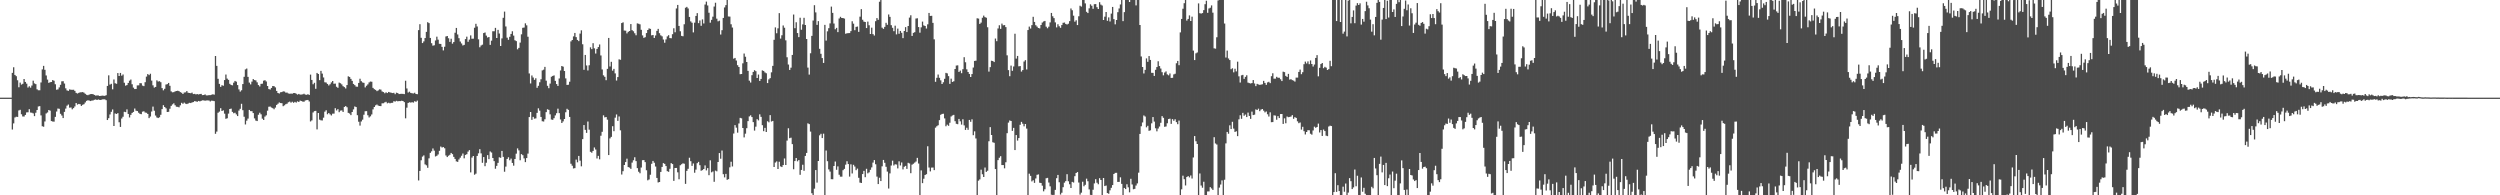 <svg xmlns="http://www.w3.org/2000/svg" width="1920" height="150"><path d="M0 75.000h1v1.000H0zM1 75.000h1v1.000H1zM2 75.000h1v1.000H2zM3 75.000h1v1.000H3zM4 75.000h1v1.000H4zM5 75.000h1v1.000H5zM6 75.000h1v1.000H6zM7 75.000h1v1.000H7zM8 75.000h1v1.000H8zM9 55.967h1v43.527H9zM10 51.685h1v43.098H10zM11 57.537h1v32.687H11zM12 58.532h1v31.110H12zM13 61.638h1v28.166H13zM14 67.044h1v17.810H14zM15 63.444h1v20.890H15zM16 64.973h1v22.778H16zM17 64.361h1v25.105H17zM18 60.693h1v28.823H18zM19 62.924h1v25.321H19zM20 64.249h1v22.084H20zM21 67.239h1v18.973H21zM22 66.271h1v17.574H22zM23 67.326h1v19.076H23zM24 65.673h1v20.883H24zM25 61.931h1v25.176H25zM26 64.050h1v25.128H26zM27 64.621h1v21.976H27zM28 68.601h1v15.903H28zM29 69.334h1v12.415H29zM30 69.348h1v12.164H30zM31 63.352h1v25.283H31zM32 53.313h1v43.652H32zM33 50.565h1v46.742H33zM34 53.596h1v39.681H34zM35 57.954h1v29.196H35zM36 61.129h1v25.226H36zM37 63.627h1v20.864H37zM38 63.149h1v21.842H38zM39 62.968h1v30.031H39zM40 61.485h1v31.829H40zM41 61.983h1v31.433H41zM42 64.726h1v25.027H42zM43 68.900h1v16.764H43zM44 68.680h1v14.660H44zM45 67.125h1v16.452H45zM46 65.120h1v22.286H46zM47 62.481h1v26.236H47zM48 62.369h1v28.326H48zM49 64.144h1v21.760H49zM50 67.816h1v15.595H50zM51 69.402h1v11.735H51zM52 69.799h1v10.508H52zM53 68.677h1v14.037H53zM54 68.895h1v13.654H54zM55 68.992h1v14.997H55zM56 68.907h1v14.114H56zM57 69.811h1v11.973H57zM58 71.341h1v7.776H58zM59 71.850h1v8.471H59zM60 71.347h1v8.462H60zM61 70.889h1v9.131H61zM62 70.881h1v10.458H62zM63 70.700h1v9.799H63zM64 71.153h1v8.871H64zM65 72.036h1v6.668H65zM66 72.812h1v4.653H66zM67 73.108h1v3.879H67zM68 72.672h1v4.541H68zM69 72.301h1v5.341H69zM70 72.216h1v5.041H70zM71 72.352h1v4.806H71zM72 72.907h1v3.759H72zM73 73.413h1v2.985H73zM74 73.284h1v3.515H74zM75 73.309h1v3.096H75zM76 73.749h1v2.941H76zM77 73.645h1v3.164H77zM78 73.397h1v2.944H78zM79 73.502h1v2.784H79zM80 73.603h1v2.668H80zM81 73.133h1v3.814H81zM82 65.987h1v26.198H82zM83 57.844h1v32.949H83zM84 64.953h1v22.936H84zM85 64.380h1v21.466H85zM86 68.592h1v15.466H86zM87 61.029h1v35.735H87zM88 63.931h1v23.223H88zM89 64.353h1v23.220H89zM90 56.118h1v30.746H90zM91 58.359h1v35.538H91zM92 56.018h1v41.470H92zM93 58.131h1v32.888H93zM94 57.209h1v32.458H94zM95 63.516h1v22.363H95zM96 65.798h1v20.297H96zM97 65.346h1v18.677H97zM98 63.717h1v23.795H98zM99 61.943h1v28.261H99zM100 61.057h1v27.177H100zM101 64.731h1v21.990H101zM102 67.284h1v18.667H102zM103 68.396h1v14.963H103zM104 68.291h1v16.770H104zM105 65.566h1v19.713H105zM106 65.545h1v21.024H106zM107 63.860h1v23.595H107zM108 63.970h1v23.734H108zM109 65.739h1v20.035H109zM110 66.133h1v19.313H110zM111 63.143h1v23.298H111zM112 58.828h1v27.820H112zM113 56.880h1v30.620H113zM114 57.685h1v33.066H114zM115 56.635h1v32.884H115zM116 61.907h1v23.726H116zM117 65.537h1v16.349H117zM118 67.288h1v17.751H118zM119 66.785h1v21.943H119zM120 61.685h1v28.505H120zM121 62.613h1v28.050H121zM122 62.373h1v27.704H122zM123 63.146h1v25.030H123zM124 67.679h1v16.130H124zM125 69.356h1v11.442H125zM126 68.191h1v13.977H126zM127 64.925h1v18.272H127zM128 64.634h1v21.376H128zM129 63.672h1v22.208H129zM130 65.920h1v17.582H130zM131 70.174h1v11.130H131zM132 70.894h1v9.274H132zM133 70.746h1v8.617H133zM134 70.175h1v10.665H134zM135 69.878h1v12.093H135zM136 69.688h1v12.388H136zM137 69.970h1v12.478H137zM138 70.779h1v10.122H138zM139 71.203h1v7.739H139zM140 72.176h1v7.528H140zM141 71.041h1v7.771H141zM142 70.907h1v8.708H142zM143 69.925h1v9.999H143zM144 71.202h1v8.331H144zM145 71.411h1v7.536H145zM146 71.595h1v7.536H146zM147 71.100h1v7.568H147zM148 72.238h1v6.145H148zM149 72.114h1v5.561H149zM150 72.506h1v5.347H150zM151 72.261h1v5.921H151zM152 72.524h1v4.990H152zM153 72.234h1v5.654H153zM154 72.071h1v5.388H154zM155 73.069h1v3.997H155zM156 72.957h1v4.151H156zM157 72.509h1v4.843H157zM158 73.285h1v3.889H158zM159 73.278h1v3.815H159zM160 73.084h1v4.146H160zM161 73.055h1v4.888H161zM162 72.774h1v4.536H162zM163 72.375h1v5.038H163zM164 72.685h1v4.995H164zM165 43.026h1v59.726H165zM166 50.597h1v50.467H166zM167 60.500h1v26.104H167zM168 64.414h1v21.284H168zM169 66.690h1v16.397H169zM170 65.408h1v19.815H170zM171 65.835h1v18.907H171zM172 61.507h1v25.802H172zM173 57.234h1v34.006H173zM174 60.380h1v30.432H174zM175 61.355h1v25.914H175zM176 64.356h1v19.348H176zM177 65.225h1v18.169H177zM178 65.535h1v20.369H178zM179 63.470h1v23.526H179zM180 62.175h1v24.411H180zM181 62.705h1v25.157H181zM182 65.312h1v23.809H182zM183 68.642h1v16.286H183zM184 70.375h1v13.197H184zM185 69.331h1v10.375H185zM186 64.542h1v20.066H186zM187 58.999h1v30.637H187zM188 53.276h1v42.333H188zM189 52.620h1v40.041H189zM190 59.045h1v32.038H190zM191 63.417h1v21.034H191zM192 64.809h1v20.541H192zM193 62.647h1v22.749H193zM194 60.714h1v26.103H194zM195 61.469h1v29.474H195zM196 61.732h1v30.883H196zM197 63.246h1v29.724H197zM198 65.328h1v22.765H198zM199 66.406h1v20.149H199zM200 64.412h1v23.415H200zM201 64.249h1v26.875H201zM202 61.928h1v30.245H202zM203 61.604h1v27.962H203zM204 62.580h1v26.019H204zM205 66.062h1v18.920H205zM206 68.390h1v13.601H206zM207 68.787h1v13.031H207zM208 67.558h1v15.003H208zM209 66.069h1v17.003H209zM210 66.186h1v17.746H210zM211 67.126h1v15.520H211zM212 69.856h1v10.720H212zM213 71.422h1v8.242H213zM214 71.853h1v6.849H214zM215 70.877h1v8.299H215zM216 70.709h1v8.561H216zM217 70.151h1v11.386H217zM218 70.306h1v10.585H218zM219 71.134h1v8.893H219zM220 71.107h1v8.509H220zM221 71.784h1v6.758H221zM222 71.972h1v6.070H222zM223 71.890h1v6.959H223zM224 71.942h1v6.208H224zM225 71.460h1v7.485H225zM226 71.447h1v6.783H226zM227 72.005h1v6.797H227zM228 72.638h1v5.181H228zM229 72.124h1v6.218H229zM230 72.645h1v4.624H230zM231 72.610h1v5.011H231zM232 72.435h1v5.593H232zM233 71.979h1v6.150H233zM234 72.678h1v4.498H234zM235 72.828h1v4.067H235zM236 72.338h1v4.413H236zM237 72.928h1v4.989H237zM238 57.316h1v35.969H238zM239 61.372h1v31.112H239zM240 64.735h1v21.664H240zM241 63.578h1v21.767H241zM242 68.186h1v16.965H242zM243 55.999h1v43.398H243zM244 56.819h1v29.987H244zM245 61.567h1v30.359H245zM246 54.415h1v38.008H246zM247 56.541h1v35.999H247zM248 59.510h1v30.844H248zM249 63.173h1v22.591H249zM250 63.369h1v21.331H250zM251 64.471h1v23.303H251zM252 65.619h1v21.179H252zM253 64.733h1v23.089H253zM254 63.293h1v25.381H254zM255 62.187h1v25.099H255zM256 64.324h1v22.903H256zM257 64.228h1v18.856H257zM258 66.599h1v18.253H258zM259 67.432h1v16.399H259zM260 63.452h1v22.700H260zM261 63.925h1v21.032H261zM262 64.821h1v19.984H262zM263 66.201h1v19.767H263zM264 66.911h1v15.234H264zM265 67.925h1v13.552H265zM266 65.313h1v17.064H266zM267 58.628h1v28.061H267zM268 59.090h1v28.115H268zM269 60.572h1v27.839H269zM270 62.128h1v23.898H270zM271 64.469h1v19.548H271zM272 65.398h1v16.392H272zM273 66.519h1v15.723H273zM274 66.633h1v21.839H274zM275 63.700h1v29.797H275zM276 60.476h1v35.976H276zM277 62.346h1v30.964H277zM278 63.353h1v28.546H278zM279 63.620h1v24.485H279zM280 67.140h1v18.335H280zM281 65.836h1v19.533H281zM282 64.813h1v23.701H282zM283 63.259h1v26.930H283zM284 62.617h1v26.748H284zM285 62.772h1v25.125H285zM286 67.501h1v16.496H286zM287 68.500h1v13.674H287zM288 69.017h1v11.878H288zM289 70.002h1v10.305H289zM290 69.432h1v11.654H290zM291 68.588h1v12.802H291zM292 68.824h1v12.696H292zM293 70.220h1v9.116H293zM294 70.699h1v8.634H294zM295 71.627h1v6.993H295zM296 70.915h1v7.260H296zM297 71.451h1v7.919H297zM298 70.615h1v8.277H298zM299 70.939h1v8.413H299zM300 71.213h1v7.770H300zM301 71.454h1v7.516H301zM302 71.249h1v6.485H302zM303 72.360h1v5.677H303zM304 71.180h1v6.243H304zM305 71.477h1v6.329H305zM306 72.226h1v5.375H306zM307 72.096h1v5.576H307zM308 72.017h1v5.348H308zM309 72.111h1v5.460H309zM310 72.318h1v6.128H310zM311 62.008h1v28.863H311zM312 67.935h1v14.775H312zM313 71.066h1v7.982H313zM314 70.426h1v8.138H314zM315 71.397h1v7.405H315zM316 71.648h1v6.830H316zM317 71.779h1v7.018H317zM318 71.199h1v6.508H318zM319 72.201h1v5.987H319zM320 72.363h1v4.917H320zM321 23.143h1v115.445H321zM322 18.582h1v112.705H322zM323 29.054h1v94.054H323zM324 33.053h1v87.198H324zM325 31.804h1v87.530H325zM326 29.243h1v97.013H326zM327 24.460h1v102.536H327zM328 17.060h1v111.807H328zM329 17.743h1v103.882H329zM330 29.153h1v88.252H330zM331 33.200h1v83.018H331zM332 35.060h1v78.968H332zM333 34.772h1v80.960H333zM334 31.083h1v89.066H334zM335 28.173h1v91.462H335zM336 30.450h1v88.160H336zM337 33.629h1v82.185H337zM338 33.752h1v78.811H338zM339 35.976h1v77.328H339zM340 38.699h1v74.265H340zM341 35.875h1v77.971H341zM342 28.011h1v91.363H342zM343 27.639h1v92.994H343zM344 29.379h1v90.235H344zM345 32.164h1v86.706H345zM346 29.736h1v87.727H346zM347 33.547h1v84.847H347zM348 32.295h1v88.168H348zM349 25.143h1v96.923H349zM350 21.440h1v102.520H350zM351 26.479h1v97.814H351zM352 29.349h1v93.097H352zM353 31.924h1v89.179H353zM354 33.367h1v86.213H354zM355 34.908h1v82.990H355zM356 34.456h1v87.133H356zM357 29.998h1v88.968H357zM358 28.150h1v90.277H358zM359 32.106h1v84.334H359zM360 30.421h1v84.904H360zM361 27.179h1v105.246H361zM362 29.723h1v91.317H362zM363 29.680h1v90.132H363zM364 21.314h1v112.866H364zM365 18.294h1v115.090H365zM366 20.314h1v99.443H366zM367 30.209h1v87.551H367zM368 36.298h1v78.305H368zM369 34.922h1v82.877H369zM370 34.301h1v90.744H370zM371 25.372h1v95.262H371zM372 24.930h1v102.729H372zM373 27.361h1v97.600H373zM374 28.846h1v90.275H374zM375 28.425h1v93.793H375zM376 34.470h1v81.866H376zM377 31.244h1v85.911H377zM378 23.993h1v97.333H378zM379 24.009h1v99.762H379zM380 21.408h1v108.185H380zM381 29.171h1v98.235H381zM382 22.961h1v102.113H382zM383 25.741h1v95.115H383zM384 35.309h1v85.874H384zM385 29.514h1v86.404H385zM386 13.669h1v106.824H386zM387 8.896h1v123.017H387zM388 20.337h1v107.630H388zM389 28.920h1v93.146H389zM390 30.578h1v90.205H390zM391 28.242h1v94.867H391zM392 26.045h1v95.749H392zM393 23.990h1v101.129H393zM394 27.334h1v99.885H394zM395 30.916h1v91.185H395zM396 31.568h1v86.464H396zM397 37.907h1v76.071H397zM398 36.784h1v78.716H398zM399 32.726h1v90.377H399zM400 26.376h1v91.978H400zM401 21.340h1v97.869H401zM402 21.170h1v100.480H402zM403 17.901h1v106.638H403zM404 19.451h1v101.955H404zM405 28.213h1v89.744H405zM406 56.399h1v33.527H406zM407 64.122h1v21.887H407zM408 57.981h1v34.069H408zM409 59.521h1v30.248H409zM410 61.327h1v29.812H410zM411 60.108h1v30.835H411zM412 67.417h1v19.251H412zM413 65.918h1v17.284H413zM414 63.184h1v21.811H414zM415 60.862h1v28.931H415zM416 54.082h1v39.069H416zM417 53.513h1v39.816H417zM418 51.372h1v40.208H418zM419 61.939h1v24.184H419zM420 65.878h1v18.014H420zM421 67.734h1v16.638H421zM422 64.190h1v23.624H422zM423 58.952h1v32.858H423zM424 58.304h1v33.773H424zM425 57.921h1v32.844H425zM426 62.106h1v26.516H426zM427 64.588h1v22.364H427zM428 65.980h1v17.475H428zM429 60.236h1v26.669H429zM430 54.094h1v37.666H430zM431 50.705h1v43.744H431zM432 51.223h1v42.011H432zM433 54.536h1v36.862H433zM434 60.202h1v26.009H434zM435 65.231h1v18.332H435zM436 65.086h1v19.301H436zM437 62.795h1v26.999H437zM438 31.777h1v93.995H438zM439 30.696h1v96.576H439zM440 27.960h1v101.423H440zM441 25.291h1v103.840H441zM442 28.530h1v94.026H442zM443 30.656h1v93.992H443zM444 31.608h1v88.141H444zM445 25.782h1v97.606H445zM446 23.298h1v104.463H446zM447 33.996h1v72.879H447zM448 53.625h1v42.429H448zM449 42.208h1v57.541H449zM450 50.276h1v51.778H450zM451 54.108h1v39.241H451zM452 50.099h1v49.508H452zM453 36.344h1v80.262H453zM454 37.747h1v79.548H454zM455 33.195h1v82.707H455zM456 37.117h1v76.161H456zM457 41.131h1v73.687H457zM458 37.604h1v84.105H458zM459 36.171h1v83.513H459zM460 34.163h1v88.206H460zM461 42.588h1v61.661H461zM462 53.336h1v47.869H462zM463 57.848h1v30.725H463zM464 58.973h1v31.167H464zM465 61.574h1v28.263H465zM466 52.867h1v39.057H466zM467 29.126h1v89.961H467zM468 51.061h1v55.233H468zM469 47.463h1v57.649H469zM470 54.288h1v42.619H470zM471 52.901h1v47.871H471zM472 56.381h1v34.009H472zM473 61.864h1v26.052H473zM474 59.176h1v33.662H474zM475 45.585h1v43.870H475zM476 45.952h1v54.157H476zM477 17.703h1v116.350H477zM478 17.159h1v114.300H478zM479 23.443h1v103.255H479zM480 23.542h1v100.909H480zM481 25.665h1v96.173H481zM482 24.443h1v103.870H482zM483 23.827h1v104.893H483zM484 18.496h1v111.193H484zM485 23.179h1v101.717H485zM486 24.025h1v99.040H486zM487 25.562h1v95.200H487zM488 27.097h1v96.662H488zM489 17.965h1v111.166H489zM490 18.215h1v113.673H490zM491 18.702h1v114.382H491zM492 22.879h1v105.796H492zM493 27.161h1v95.853H493zM494 29.106h1v93.834H494zM495 28.554h1v95.975H495zM496 25.382h1v105.396H496zM497 23.065h1v115.417H497zM498 21.795h1v116.034H498zM499 22.186h1v112.005H499zM500 27.130h1v98.684H500zM501 26.889h1v96.714H501zM502 29.146h1v95.813H502zM503 27.212h1v100.661H503zM504 23.717h1v112.912H504zM505 22.166h1v117.982H505zM506 25.488h1v114.286H506zM507 27.125h1v104.917H507zM508 27.881h1v100.314H508zM509 30.339h1v94.971H509zM510 32.844h1v92.984H510zM511 30.251h1v97.309H511zM512 27.929h1v103.566H512zM513 27.053h1v104.901H513zM514 29.218h1v100.418H514zM515 29.384h1v95.909H515zM516 26.248h1v99.772H516zM517 21.684h1v117.245H517zM518 24.791h1v104.233H518zM519 6.492h1v122.456H519zM520 3.768h1v128.576H520zM521 19.935h1v117.732H521zM522 24.018h1v102.907H522zM523 27.522h1v98.645H523zM524 27.846h1v97.579H524zM525 18.639h1v107.113H525zM526 5.936h1v135.286H526zM527 5.259h1v125.979H527zM528 6.512h1v123.116H528zM529 13.021h1v108.116H529zM530 16.454h1v107.339H530zM531 17.467h1v109.928H531zM532 24.869h1v100.654H532zM533 17.420h1v115.221H533zM534 12.259h1v117.977H534zM535 10.106h1v115.206H535zM536 17.755h1v106.566H536zM537 15.723h1v111.169H537zM538 19.809h1v111.333H538zM539 14.905h1v115.757H539zM540 18.029h1v111.760H540zM541 3.473h1v123.546H541zM542 1.209h1v129.658H542zM543 4.196h1v124.915H543zM544 9.801h1v124.759H544zM545 17.385h1v105.763H545zM546 15.256h1v117.076H546zM547 12.819h1v118.875H547zM548 5.039h1v134.585H548zM549 2.083h1v128.952H549zM550 14.338h1v117.258H550zM551 16.370h1v108.046H551zM552 15.898h1v101.647H552zM553 26.499h1v95.397H553zM554 23.170h1v92.440H554zM555 13.768h1v120.002H555zM556 5.717h1v130.540H556zM557 3.956h1v129.553H557zM558 0.009h1v138.071H558zM559 12.663h1v124.929H559zM560 12.732h1v115.778H560zM561 18.649h1v105.583H561zM562 21.134h1v106.735H562zM563 45.046h1v57.488H563zM564 44.499h1v51.586H564zM565 46.510h1v51.527H565zM566 50.074h1v51.795H566zM567 51.448h1v43.361H567zM568 56.969h1v33.543H568zM569 56.812h1v34.074H569zM570 48.628h1v49.668H570zM571 41.087h1v64.413H571zM572 43.576h1v59.096H572zM573 47.604h1v50.877H573zM574 54.422h1v38.603H574zM575 61.950h1v27.431H575zM576 63.380h1v25.209H576zM577 57.772h1v32.158H577zM578 55.238h1v38.552H578zM579 53.932h1v46.358H579zM580 54.694h1v42.597H580zM581 59.925h1v31.638H581zM582 57.233h1v35.249H582zM583 62.155h1v25.631H583zM584 60.630h1v29.113H584zM585 54.067h1v42.096H585zM586 54.453h1v46.299H586zM587 55.594h1v42.609H587zM588 56.270h1v45.086H588zM589 63.812h1v29.339H589zM590 60.994h1v32.945H590zM591 59.982h1v28.462H591zM592 55.541h1v37.785H592zM593 50.564h1v42.328H593zM594 30.571h1v97.673H594zM595 21.020h1v103.809H595zM596 25.549h1v98.413H596zM597 21.762h1v108.008H597zM598 10.101h1v114.094H598zM599 29.645h1v98.135H599zM600 27.081h1v101.222H600zM601 19.581h1v107.175H601zM602 21.283h1v100.396H602zM603 30.970h1v95.754H603zM604 43.976h1v63.991H604zM605 49.558h1v48.958H605zM606 53.720h1v52.416H606zM607 51.975h1v53.751H607zM608 42.207h1v68.501H608zM609 11.160h1v118.831H609zM610 21.646h1v102.051H610zM611 17.125h1v104.232H611zM612 25.415h1v98.468H612zM613 28.526h1v94.412H613zM614 13.624h1v120.632H614zM615 22.830h1v107.680H615zM616 18.763h1v107.733H616zM617 13.690h1v117.479H617zM618 19.195h1v100.575H618zM619 29.954h1v87.479H619zM620 51.922h1v42.773H620zM621 57.286h1v38.024H621zM622 40.893h1v60.201H622zM623 27.541h1v120.873H623zM624 15.787h1v134.204H624zM625 4.013h1v140.893H625zM626 9.498h1v121.126H626zM627 19.089h1v121.136H627zM628 16.227h1v107.409H628zM629 37.463h1v66.479H629zM630 41.298h1v61.453H630zM631 44.597h1v61.433H631zM632 48.318h1v54.339H632zM633 19.101h1v130.890H633zM634 31.164h1v84.471H634zM635 24.066h1v99.754H635zM636 21.677h1v108.428H636zM637 17.956h1v113.811H637zM638 5.067h1v132.546H638zM639 9.892h1v127.770H639zM640 18.063h1v109.412H640zM641 22.463h1v101.582H641zM642 21.381h1v109.003H642zM643 24.680h1v103.131H643zM644 14.190h1v120.029H644zM645 12.897h1v122.774H645zM646 13.844h1v121.852H646zM647 13.895h1v116.793H647zM648 14.267h1v115.406H648zM649 25.907h1v100.564H649zM650 25.539h1v98.290H650zM651 25.428h1v100.600H651zM652 25.388h1v110.227H652zM653 23.892h1v102.292H653zM654 16.307h1v116.907H654zM655 18.199h1v108.350H655zM656 23.208h1v104.682H656zM657 20.613h1v110.103H657zM658 20.363h1v109.129H658zM659 24.455h1v112.117H659zM660 12.797h1v127.461H660zM661 7.009h1v133.534H661zM662 15.142h1v118.531H662zM663 16.565h1v114.660H663zM664 16.874h1v119.206H664zM665 21.530h1v108.131H665zM666 16.567h1v116.534H666zM667 19.426h1v112.912H667zM668 26.087h1v104.298H668zM669 21.274h1v107.289H669zM670 26.228h1v98.650H670zM671 27.282h1v95.662H671zM672 16.257h1v109.905H672zM673 13.900h1v121.737H673zM674 15.211h1v126.142H674zM675 1.337h1v135.173H675zM676 0.009h1v139.055H676zM677 21.270h1v106.470H677zM678 22.162h1v100.678H678zM679 20.627h1v104.409H679zM680 17.498h1v110.622H680zM681 19.036h1v112.756H681zM682 11.123h1v133.668H682zM683 12.932h1v120.219H683zM684 19.378h1v107.761H684zM685 21.365h1v102.020H685zM686 23.975h1v103.092H686zM687 19.688h1v106.476H687zM688 26.419h1v99.923H688zM689 21.982h1v107.365H689zM690 25.912h1v97.989H690zM691 23.742h1v103.339H691zM692 25.167h1v99.599H692zM693 29.286h1v100.831H693zM694 23.790h1v104.280H694zM695 20.844h1v106.539H695zM696 24.629h1v105.080H696zM697 19.983h1v105.054H697zM698 13.511h1v112.024H698zM699 11.744h1v121.297H699zM700 27.598h1v98.842H700zM701 25.221h1v100.548H701zM702 24.719h1v100.148H702zM703 14.259h1v109.787H703zM704 14.039h1v107.192H704zM705 20.763h1v104.835H705zM706 25.073h1v124.918H706zM707 20.968h1v109.917H707zM708 16.596h1v124.058H708zM709 19.491h1v117.791H709zM710 19.976h1v114.435H710zM711 21.926h1v111.853H711zM712 18.683h1v93.636H712zM713 9.947h1v118.716H713zM714 12.245h1v119.397H714zM715 12.124h1v116.604H715zM716 17.581h1v111.078H716zM717 30.188h1v100.481H717zM718 62.813h1v35.217H718zM719 59.739h1v37.250H719zM720 57.240h1v38.955H720zM721 59.739h1v32.530H721zM722 61.697h1v26.456H722zM723 64.490h1v23.005H723zM724 63.160h1v24.173H724zM725 60.520h1v30.401H725zM726 55.980h1v40.978H726zM727 56.346h1v39.406H727zM728 58.469h1v38.139H728zM729 64.385h1v29.897H729zM730 60.442h1v28.995H730zM731 62.949h1v25.711H731zM732 62.424h1v25.810H732zM733 52.986h1v40.070H733zM734 50.330h1v44.739H734zM735 50.156h1v45.238H735zM736 55.230h1v36.135H736zM737 54.228h1v38.944H737zM738 56.227h1v39.446H738zM739 53.149h1v38.461H739zM740 43.943h1v52.366H740zM741 47.833h1v51.936H741zM742 53.256h1v44.827H742zM743 55.286h1v44.421H743zM744 56.762h1v35.363H744zM745 59.125h1v34.422H745zM746 56.885h1v34.743H746zM747 51.890h1v51.956H747zM748 46.801h1v54.075H748zM749 46.578h1v59.778H749zM750 14.051h1v135.940H750zM751 14.295h1v124.456H751zM752 18.399h1v119.378H752zM753 17.342h1v112.955H753zM754 13.611h1v120.216H754zM755 11.962h1v123.977H755zM756 13.134h1v115.547H756zM757 13.610h1v118.391H757zM758 20.916h1v110.187H758zM759 54.981h1v53.510H759zM760 51.539h1v46.106H760zM761 46.641h1v57.056H761zM762 46.857h1v62.413H762zM763 47.678h1v62.003H763zM764 29.577h1v100.256H764zM765 31.637h1v118.354H765zM766 21.867h1v101.128H766zM767 19.422h1v101.716H767zM768 22.190h1v97.774H768zM769 18.104h1v108.662H769zM770 19.476h1v107.318H770zM771 19.268h1v109.996H771zM772 20.836h1v103.802H772zM773 42.517h1v59.761H773zM774 53.843h1v40.307H774zM775 58.528h1v33.992H775zM776 50.386h1v42.551H776zM777 54.374h1v46.119H777zM778 51.050h1v47.144H778zM779 25.897h1v89.352H779zM780 45.001h1v58.755H780zM781 42.949h1v65.051H781zM782 50.956h1v55.078H782zM783 50.743h1v45.081H783zM784 55.013h1v38.573H784zM785 53.804h1v41.226H785zM786 47.282h1v49.728H786zM787 46.191h1v49.038H787zM788 53.369h1v45.377H788zM789 23.082h1v126.910H789zM790 20.414h1v112.967H790zM791 21.904h1v113.163H791zM792 19.312h1v119.982H792zM793 12.897h1v125.556H793zM794 16.856h1v123.585H794zM795 19.329h1v117.721H795zM796 20.416h1v113.824H796zM797 21.515h1v112.438H797zM798 21.801h1v118.533H798zM799 19.214h1v121.346H799zM800 17.330h1v125.276H800zM801 16.492h1v130.455H801zM802 16.083h1v129.266H802zM803 20.475h1v116.408H803zM804 21.708h1v114.900H804zM805 20.477h1v119.691H805zM806 17.180h1v125.922H806zM807 9.932h1v139.602H807zM808 12.494h1v137.497H808zM809 13.912h1v135.722H809zM810 17.212h1v128.588H810zM811 21.067h1v115.779H811zM812 18.615h1v115.749H812zM813 20.187h1v119.804H813zM814 21.358h1v128.054H814zM815 19.272h1v128.758H815zM816 17.528h1v126.240H816zM817 17.281h1v123.032H817zM818 18.358h1v120.761H818zM819 18.852h1v114.937H819zM820 18.244h1v120.971H820zM821 16.251h1v125.283H821zM822 6.525h1v137.845H822zM823 7.886h1v131.763H823zM824 12.008h1v128.172H824zM825 16.619h1v118.682H825zM826 15.556h1v117.299H826zM827 19.238h1v112.905H827zM828 12.473h1v127.698H828zM829 4.392h1v145.037H829zM830 5.048h1v142.905H830zM831 0.009h1v139.545H831zM832 0.009h1v143.043H832zM833 2.599h1v139.329H833zM834 9.039h1v128.167H834zM835 10.029h1v129.201H835zM836 6.383h1v139.053H836zM837 3.345h1v146.305H837zM838 4.396h1v145.595H838zM839 6.744h1v138.961H839zM840 3.204h1v137.635H840zM841 3.126h1v134.477H841zM842 5.506h1v134.824H842zM843 6.922h1v134.573H843zM844 1.679h1v135.195H844zM845 3.545h1v134.679H845zM846 4.229h1v145.762H846zM847 15.378h1v121.331H847zM848 12.801h1v130.099H848zM849 9.194h1v133.278H849zM850 15.961h1v132.324H850zM851 13.367h1v135.436H851zM852 16.467h1v129.730H852zM853 10.432h1v133.804H853zM854 5.333h1v136.802H854zM855 14.699h1v118.920H855zM856 18.664h1v114.099H856zM857 15.353h1v117.355H857zM858 9.361h1v130.367H858zM859 6.486h1v133.211H859zM860 3.431h1v132.755H860zM861 0.009h1v141.194H861zM862 16.224h1v133.768H862zM863 9.302h1v135.039H863zM864 0.009h1v145.174H864zM865 0.009h1v141.490H865zM866 0.009h1v143.884H866zM867 1.558h1v146.171H867zM868 0.009h1v137.296H868zM869 0.009h1v141.678H869zM870 0.009h1v145.326H870zM871 0.009h1v145.021H871zM872 4.124h1v138.357H872zM873 0.009h1v140.818H873zM874 0.009h1v132.618H874zM875 19.184h1v83.690H875zM876 43.387h1v53.585H876zM877 51.477h1v42.577H877zM878 56.431h1v32.246H878zM879 53.680h1v35.816H879zM880 44.863h1v52.913H880zM881 47.469h1v49.153H881zM882 43.066h1v57.397H882zM883 46.047h1v54.031H883zM884 55.932h1v38.771H884zM885 55.982h1v33.926H885zM886 58.334h1v35.038H886zM887 53.626h1v44.905H887zM888 51.497h1v49.346H888zM889 47.064h1v51.657H889zM890 50.757h1v46.412H890zM891 52.624h1v41.694H891zM892 55.427h1v33.758H892zM893 57.841h1v32.631H893zM894 55.705h1v41.694H894zM895 54.855h1v42.260H895zM896 57.134h1v37.541H896zM897 57.880h1v33.553H897zM898 56.407h1v34.720H898zM899 59.840h1v35.298H899zM900 59.745h1v31.726H900zM901 57.152h1v35.639H901zM902 56.612h1v34.997H902zM903 48.577h1v45.220H903zM904 46.782h1v48.588H904zM905 50.061h1v42.577H905zM906 24.891h1v125.100H906zM907 14.553h1v130.833H907zM908 6.702h1v128.211H908zM909 2.441h1v135.208H909zM910 0.009h1v142.439H910zM911 15.817h1v120.145H911zM912 14.550h1v120.670H912zM913 11.850h1v124.367H913zM914 16.139h1v118.604H914zM915 12.826h1v124.280H915zM916 38.854h1v82.079H916zM917 46.140h1v58.355H917zM918 40.969h1v67.535H918zM919 40.285h1v70.322H919zM920 2.605h1v147.386H920zM921 10.156h1v123.046H921zM922 10.459h1v132.017H922zM923 10.047h1v134.146H923zM924 7.797h1v131.787H924zM925 3.248h1v146.744H925zM926 0.582h1v149.409H926zM927 9.826h1v137.198H927zM928 6.514h1v140.462H928zM929 5.932h1v137.803H929zM930 4.140h1v140.597H930zM931 9.727h1v136.157H931zM932 37.101h1v68.272H932zM933 37.375h1v72.788H933zM934 28.640h1v82.376H934zM935 0.332h1v149.660H935zM936 0.009h1v144.052H936zM937 0.009h1v141.696H937zM938 0.009h1v138.526H938zM939 0.009h1v149.983H939zM940 18.062h1v119.970H940zM941 44.159h1v65.971H941zM942 38.880h1v62.462H942zM943 44.888h1v57.844H943zM944 46.129h1v50.139H944zM945 53.150h1v45.972H945zM946 52.411h1v41.119H946zM947 55.564h1v43.223H947zM948 52.801h1v48.505H948zM949 54.811h1v46.006H949zM950 47.364h1v57.196H950zM951 58.620h1v33.039H951zM952 63.400h1v25.124H952zM953 57.831h1v33.408H953zM954 57.490h1v29.167H954zM955 60.567h1v28.325H955zM956 59.037h1v28.943H956zM957 57.796h1v32.136H957zM958 63.413h1v23.086H958zM959 63.865h1v25.177H959zM960 64.089h1v27.188H960zM961 63.793h1v21.926H961zM962 61.492h1v26.862H962zM963 64.100h1v23.982H963zM964 66.125h1v17.905H964zM965 64.430h1v20.073H965zM966 64.867h1v18.583H966zM967 65.161h1v20.229H967zM968 64.949h1v19.199H968zM969 64.718h1v18.986H969zM970 62.108h1v22.869H970zM971 63.684h1v22.657H971zM972 65.159h1v20.448H972zM973 63.290h1v24.448H973zM974 62.807h1v26.694H974zM975 63.865h1v22.426H975zM976 58.508h1v35.334H976zM977 56.256h1v37.480H977zM978 60.438h1v28.149H978zM979 60.404h1v28.386H979zM980 58.968h1v32.984H980zM981 59.712h1v29.453H981zM982 59.698h1v30.960H982zM983 60.890h1v26.704H983zM984 62.247h1v25.300H984zM985 55.065h1v40.092H985zM986 55.406h1v35.485H986zM987 58.270h1v36.386H987zM988 59.085h1v30.409H988zM989 56.718h1v33.279H989zM990 61.120h1v28.696H990zM991 60.807h1v28.697H991zM992 61.542h1v26.904H992zM993 61.927h1v29.324H993zM994 62.690h1v27.268H994zM995 59.592h1v30.996H995zM996 59.586h1v33.577H996zM997 55.227h1v39.399H997zM998 53.479h1v40.577H998zM999 56.973h1v42.571H999zM1000 55.441h1v41.927H1000zM1001 49.296h1v51.460H1001zM1002 47.295h1v55.978H1002zM1003 48.758h1v52.641H1003zM1004 47.175h1v52.814H1004zM1005 49.280h1v50.748H1005zM1006 46.417h1v56.276H1006zM1007 49.173h1v54.248H1007zM1008 51.099h1v49.098H1008zM1009 49.565h1v47.707H1009zM1010 44.509h1v53.639H1010zM1011 42.351h1v55.210H1011zM1012 58.607h1v36.305H1012zM1013 52.046h1v49.711H1013zM1014 49.188h1v50.696H1014zM1015 48.390h1v55.983H1015zM1016 52.369h1v47.103H1016zM1017 51.278h1v49.403H1017zM1018 51.963h1v52.242H1018zM1019 53.776h1v50.799H1019zM1020 53.091h1v44.095H1020zM1021 46.685h1v49.805H1021zM1022 50.834h1v45.999H1022zM1023 0.009h1v149.983H1023zM1024 0.009h1v147.484H1024zM1025 0.009h1v133.016H1025zM1026 16.164h1v131.179H1026zM1027 0.009h1v142.219H1027zM1028 0.009h1v146.731H1028zM1029 16.908h1v133.083H1029zM1030 0.009h1v149.983H1030zM1031 25.858h1v117.483H1031zM1032 24.256h1v123.010H1032zM1033 0.009h1v140.937H1033zM1034 27.946h1v122.045H1034zM1035 0.465h1v147.436H1035zM1036 0.009h1v136.776H1036zM1037 17.917h1v121.265H1037zM1038 13.014h1v132.186H1038zM1039 7.972h1v135.941H1039zM1040 17.794h1v112.399H1040zM1041 4.316h1v138.735H1041zM1042 2.431h1v132.512H1042zM1043 3.845h1v146.146H1043zM1044 2.539h1v147.452H1044zM1045 18.900h1v117.406H1045zM1046 14.520h1v132.709H1046zM1047 16.634h1v127.601H1047zM1048 8.548h1v140.247H1048zM1049 1.313h1v148.679H1049zM1050 4.166h1v145.826H1050zM1051 6.363h1v143.628H1051zM1052 15.056h1v134.935H1052zM1053 24.315h1v119.159H1053zM1054 18.607h1v126.028H1054zM1055 27.137h1v94.162H1055zM1056 13.022h1v116.380H1056zM1057 2.227h1v132.321H1057zM1058 0.009h1v149.983H1058zM1059 1.450h1v124.410H1059zM1060 30.451h1v89.841H1060zM1061 15.052h1v117.342H1061zM1062 6.111h1v120.562H1062zM1063 0.009h1v142.098H1063zM1064 14.624h1v110.472H1064zM1065 0.582h1v142.350H1065zM1066 13.441h1v123.455H1066zM1067 0.009h1v134.025H1067zM1068 0.009h1v149.983H1068zM1069 9.192h1v122.536H1069zM1070 7.229h1v137.323H1070zM1071 12.999h1v125.752H1071zM1072 2.978h1v130.384H1072zM1073 0.009h1v149.983H1073zM1074 1.687h1v148.305H1074zM1075 0.009h1v140.859H1075zM1076 20.009h1v103.183H1076zM1077 12.632h1v116.479H1077zM1078 6.768h1v139.086H1078zM1079 0.400h1v149.592H1079zM1080 7.881h1v137.656H1080zM1081 3.404h1v146.587H1081zM1082 19.591h1v110.203H1082zM1083 6.343h1v128.077H1083zM1084 10.180h1v124.599H1084zM1085 25.302h1v112.546H1085zM1086 18.856h1v120.215H1086zM1087 17.396h1v120.933H1087zM1088 2.358h1v142.063H1088zM1089 19.071h1v111.515H1089zM1090 19.769h1v97.733H1090zM1091 17.603h1v106.777H1091zM1092 16.961h1v112.575H1092zM1093 18.284h1v109.961H1093zM1094 25.787h1v102.217H1094zM1095 22.080h1v107.082H1095zM1096 22.557h1v127.434H1096zM1097 20.123h1v129.868H1097zM1098 10.969h1v136.255H1098zM1099 13.862h1v126.937H1099zM1100 10.727h1v131.859H1100zM1101 13.897h1v116.795H1101zM1102 18.604h1v108.679H1102zM1103 7.022h1v126.771H1103zM1104 8.600h1v129.758H1104zM1105 9.642h1v130.233H1105zM1106 2.456h1v135.220H1106zM1107 18.917h1v95.336H1107zM1108 53.422h1v46.002H1108zM1109 56.939h1v39.279H1109zM1110 58.484h1v36.415H1110zM1111 56.121h1v39.036H1111zM1112 60.410h1v30.609H1112zM1113 59.375h1v34.925H1113zM1114 61.914h1v29.903H1114zM1115 58.525h1v36.799H1115zM1116 52.040h1v46.161H1116zM1117 52.374h1v46.590H1117zM1118 52.646h1v42.146H1118zM1119 54.979h1v37.887H1119zM1120 59.994h1v29.908H1120zM1121 59.219h1v30.691H1121zM1122 61.027h1v31.510H1122zM1123 57.019h1v42.304H1123zM1124 57.760h1v40.809H1124zM1125 58.415h1v35.177H1125zM1126 58.367h1v31.645H1126zM1127 60.211h1v26.393H1127zM1128 64.934h1v23.222H1128zM1129 62.046h1v25.272H1129zM1130 56.776h1v33.710H1130zM1131 50.387h1v47.923H1131zM1132 48.807h1v50.579H1132zM1133 52.699h1v43.360H1133zM1134 58.248h1v34.118H1134zM1135 63.413h1v27.565H1135zM1136 62.663h1v27.660H1136zM1137 57.605h1v32.245H1137zM1138 55.787h1v38.529H1138zM1139 56.858h1v56.656H1139zM1140 2.897h1v125.000H1140zM1141 11.353h1v121.926H1141zM1142 16.170h1v119.669H1142zM1143 22.389h1v111.079H1143zM1144 20.046h1v113.761H1144zM1145 20.260h1v128.329H1145zM1146 15.323h1v132.739H1146zM1147 9.833h1v140.158H1147zM1148 16.146h1v133.846H1148zM1149 41.814h1v63.263H1149zM1150 56.020h1v37.226H1150zM1151 53.634h1v45.183H1151zM1152 51.155h1v45.431H1152zM1153 48.308h1v52.132H1153zM1154 28.058h1v121.933H1154zM1155 14.624h1v109.258H1155zM1156 6.783h1v123.833H1156zM1157 14.712h1v118.213H1157zM1158 15.757h1v110.182H1158zM1159 16.472h1v107.118H1159zM1160 6.714h1v124.478H1160zM1161 12.874h1v108.741H1161zM1162 6.876h1v114.635H1162zM1163 49.468h1v48.448H1163zM1164 55.465h1v38.333H1164zM1165 57.111h1v38.318H1165zM1166 51.327h1v44.718H1166zM1167 51.231h1v53.891H1167zM1168 44.735h1v60.170H1168zM1169 35.544h1v81.102H1169zM1170 36.441h1v75.032H1170zM1171 51.087h1v48.338H1171zM1172 49.308h1v49.855H1172zM1173 53.322h1v42.829H1173zM1174 49.661h1v44.020H1174zM1175 46.651h1v56.135H1175zM1176 46.305h1v54.595H1176zM1177 48.288h1v48.967H1177zM1178 44.536h1v57.839H1178zM1179 0.009h1v149.983H1179zM1180 13.421h1v131.335H1180zM1181 13.427h1v131.470H1181zM1182 16.043h1v122.552H1182zM1183 4.819h1v140.776H1183zM1184 0.009h1v149.983H1184zM1185 12.890h1v128.940H1185zM1186 0.009h1v133.758H1186zM1187 14.263h1v132.056H1187zM1188 10.440h1v130.611H1188zM1189 16.432h1v121.336H1189zM1190 10.233h1v135.925H1190zM1191 6.283h1v143.708H1191zM1192 12.247h1v128.942H1192zM1193 9.290h1v140.669H1193zM1194 7.932h1v142.059H1194zM1195 12.666h1v127.403H1195zM1196 12.092h1v137.899H1196zM1197 12.649h1v134.816H1197zM1198 13.743h1v136.248H1198zM1199 16.789h1v133.203H1199zM1200 11.826h1v132.631H1200zM1201 9.005h1v140.986H1201zM1202 15.935h1v118.986H1202zM1203 1.481h1v148.510H1203zM1204 12.866h1v135.188H1204zM1205 3.172h1v146.819H1205zM1206 13.230h1v128.624H1206zM1207 13.766h1v136.070H1207zM1208 0.009h1v149.983H1208zM1209 28.288h1v100.253H1209zM1210 18.464h1v114.441H1210zM1211 12.432h1v137.559H1211zM1212 20.532h1v117.827H1212zM1213 3.645h1v146.346H1213zM1214 18.606h1v125.980H1214zM1215 19.037h1v130.955H1215zM1216 15.297h1v127.924H1216zM1217 0.009h1v139.062H1217zM1218 0.009h1v149.983H1218zM1219 4.937h1v145.054H1219zM1220 3.550h1v144.476H1220zM1221 0.009h1v149.983H1221zM1222 11.223h1v135.601H1222zM1223 12.401h1v130.033H1223zM1224 1.730h1v132.367H1224zM1225 0.009h1v142.031H1225zM1226 0.009h1v149.983H1226zM1227 20.356h1v128.182H1227zM1228 4.165h1v145.826H1228zM1229 0.009h1v149.983H1229zM1230 21.076h1v121.977H1230zM1231 0.009h1v145.954H1231zM1232 0.009h1v140.781H1232zM1233 24.248h1v109.187H1233zM1234 0.009h1v149.983H1234zM1235 0.351h1v142.301H1235zM1236 17.830h1v106.316H1236zM1237 0.009h1v149.983H1237zM1238 1.046h1v120.737H1238zM1239 12.622h1v124.582H1239zM1240 0.009h1v149.983H1240zM1241 9.433h1v126.360H1241zM1242 8.939h1v137.057H1242zM1243 4.716h1v145.275H1243zM1244 0.009h1v139.886H1244zM1245 28.544h1v93.591H1245zM1246 2.837h1v147.154H1246zM1247 18.527h1v126.511H1247zM1248 27.171h1v108.148H1248zM1249 0.009h1v138.044H1249zM1250 12.157h1v137.835H1250zM1251 18.528h1v122.998H1251zM1252 3.486h1v146.476H1252zM1253 10.049h1v137.227H1253zM1254 0.009h1v140.430H1254zM1255 0.009h1v149.983H1255zM1256 1.254h1v148.737H1256zM1257 0.009h1v130.368H1257zM1258 0.009h1v145.459H1258zM1259 0.009h1v149.983H1259zM1260 3.803h1v145.584H1260zM1261 4.228h1v145.764H1261zM1262 3.741h1v142.990H1262zM1263 4.187h1v145.804H1263zM1264 20.628h1v114.291H1264zM1265 26.464h1v82.505H1265zM1266 37.538h1v67.415H1266zM1267 33.683h1v70.610H1267zM1268 45.011h1v50.468H1268zM1269 53.035h1v48.075H1269zM1270 48.062h1v54.920H1270zM1271 26.889h1v83.746H1271zM1272 45.699h1v74.730H1272zM1273 31.178h1v82.320H1273zM1274 39.265h1v66.637H1274zM1275 48.033h1v65.003H1275zM1276 49.294h1v54.199H1276zM1277 48.394h1v63.764H1277zM1278 44.760h1v57.526H1278zM1279 36.398h1v73.414H1279zM1280 31.966h1v74.836H1280zM1281 41.588h1v63.791H1281zM1282 47.390h1v55.813H1282zM1283 49.021h1v51.731H1283zM1284 49.853h1v51.124H1284zM1285 47.808h1v53.051H1285zM1286 35.533h1v70.858H1286zM1287 40.498h1v68.254H1287zM1288 49.574h1v54.099H1288zM1289 51.048h1v58.582H1289zM1290 53.112h1v44.788H1290zM1291 55.089h1v41.223H1291zM1292 54.589h1v42.999H1292zM1293 50.633h1v48.452H1293zM1294 52.738h1v49.050H1294zM1295 5.522h1v96.682H1295zM1296 15.992h1v126.825H1296zM1297 16.105h1v114.211H1297zM1298 15.499h1v113.576H1298zM1299 12.554h1v115.073H1299zM1300 15.224h1v120.231H1300zM1301 13.338h1v123.715H1301zM1302 14.766h1v116.328H1302zM1303 16.649h1v110.777H1303zM1304 13.539h1v114.413H1304zM1305 22.682h1v98.124H1305zM1306 57.877h1v37.791H1306zM1307 57.111h1v35.106H1307zM1308 57.184h1v43.302H1308zM1309 55.366h1v43.560H1309zM1310 23.424h1v126.568H1310zM1311 26.922h1v101.350H1311zM1312 25.335h1v104.129H1312zM1313 23.978h1v104.572H1313zM1314 24.776h1v107.896H1314zM1315 14.035h1v123.226H1315zM1316 20.431h1v118.472H1316zM1317 17.901h1v115.468H1317zM1318 18.646h1v115.968H1318zM1319 18.503h1v112.925H1319zM1320 16.323h1v118.610H1320zM1321 21.033h1v97.273H1321zM1322 55.964h1v36.759H1322zM1323 50.438h1v44.118H1323zM1324 46.542h1v48.537H1324zM1325 0.505h1v149.487H1325zM1326 12.077h1v129.833H1326zM1327 14.652h1v118.700H1327zM1328 15.545h1v111.403H1328zM1329 15.533h1v115.431H1329zM1330 33.413h1v73.131H1330zM1331 46.228h1v56.331H1331zM1332 53.569h1v39.884H1332zM1333 58.969h1v34.384H1333zM1334 0.009h1v145.804H1334zM1335 3.890h1v146.101H1335zM1336 1.139h1v148.853H1336zM1337 0.009h1v146.601H1337zM1338 0.009h1v149.983H1338zM1339 0.009h1v149.983H1339zM1340 0.009h1v149.983H1340zM1341 0.009h1v149.983H1341zM1342 0.009h1v149.983H1342zM1343 11.971h1v135.048H1343zM1344 0.009h1v149.983H1344zM1345 4.570h1v145.421H1345zM1346 13.490h1v136.501H1346zM1347 4.226h1v145.765H1347zM1348 0.009h1v148.497H1348zM1349 2.343h1v141.638H1349zM1350 13.705h1v136.287H1350zM1351 7.145h1v136.066H1351zM1352 0.009h1v140.611H1352zM1353 5.935h1v137.140H1353zM1354 2.621h1v147.370H1354zM1355 4.011h1v145.980H1355zM1356 1.510h1v148.482H1356zM1357 15.077h1v134.856H1357zM1358 12.327h1v128.558H1358zM1359 0.009h1v149.983H1359zM1360 0.041h1v149.950H1360zM1361 0.617h1v149.374H1361zM1362 7.378h1v142.613H1362zM1363 0.009h1v143.214H1363zM1364 8.749h1v139.024H1364zM1365 9.867h1v140.124H1365zM1366 0.544h1v141.907H1366zM1367 22.505h1v112.346H1367zM1368 0.009h1v135.235H1368zM1369 0.009h1v146.683H1369zM1370 0.009h1v142.218H1370zM1371 0.009h1v127.958H1371zM1372 33.038h1v84.297H1372zM1373 1.080h1v133.985H1373zM1374 12.102h1v123.232H1374zM1375 0.009h1v149.983H1375zM1376 3.608h1v142.977H1376zM1377 2.986h1v146.653H1377zM1378 8.432h1v131.300H1378zM1379 12.342h1v128.086H1379zM1380 0.009h1v143.960H1380zM1381 8.907h1v114.944H1381zM1382 1.795h1v141.927H1382zM1383 21.795h1v128.197H1383zM1384 0.766h1v149.225H1384zM1385 0.009h1v138.375H1385zM1386 12.785h1v137.206H1386zM1387 0.009h1v146.102H1387zM1388 20.965h1v108.573H1388zM1389 15.631h1v109.066H1389zM1390 16.422h1v124.387H1390zM1391 11.641h1v138.351H1391zM1392 15.822h1v116.593H1392zM1393 6.529h1v124.241H1393zM1394 26.541h1v114.976H1394zM1395 11.899h1v117.877H1395zM1396 13.156h1v122.845H1396zM1397 17.682h1v117.155H1397zM1398 14.897h1v120.666H1398zM1399 11.929h1v123.862H1399zM1400 8.966h1v129.785H1400zM1401 27.634h1v91.606H1401zM1402 25.772h1v97.123H1402zM1403 9.502h1v125.871H1403zM1404 13.936h1v117.828H1404zM1405 14.207h1v110.269H1405zM1406 20.976h1v98.992H1406zM1407 20.072h1v100.000H1407zM1408 28.596h1v121.263H1408zM1409 14.421h1v123.426H1409zM1410 13.058h1v123.883H1410zM1411 12.933h1v124.957H1411zM1412 20.254h1v121.728H1412zM1413 9.219h1v112.515H1413zM1414 25.934h1v97.126H1414zM1415 20.389h1v110.168H1415zM1416 16.471h1v112.733H1416zM1417 17.596h1v111.163H1417zM1418 14.252h1v115.826H1418zM1419 55.350h1v51.259H1419zM1420 59.703h1v37.416H1420zM1421 61.236h1v32.445H1421zM1422 63.227h1v24.598H1422zM1423 62.344h1v22.976H1423zM1424 63.206h1v22.490H1424zM1425 60.502h1v28.509H1425zM1426 56.670h1v35.333H1426zM1427 49.589h1v45.865H1427zM1428 56.600h1v40.187H1428zM1429 60.729h1v30.505H1429zM1430 65.600h1v23.470H1430zM1431 68.363h1v16.155H1431zM1432 60.649h1v30.128H1432zM1433 59.579h1v31.618H1433zM1434 56.415h1v38.362H1434zM1435 50.142h1v45.225H1435zM1436 54.998h1v36.762H1436zM1437 60.873h1v27.300H1437zM1438 62.085h1v26.974H1438zM1439 59.172h1v28.273H1439zM1440 55.848h1v36.245H1440zM1441 52.019h1v42.195H1441zM1442 50.153h1v46.229H1442zM1443 55.300h1v37.357H1443zM1444 61.028h1v30.572H1444zM1445 60.488h1v32.085H1445zM1446 63.796h1v24.668H1446zM1447 58.789h1v29.353H1447zM1448 55.568h1v39.624H1448zM1449 49.464h1v48.290H1449zM1450 52.246h1v45.334H1450zM1451 36.658h1v113.333H1451zM1452 18.844h1v116.753H1452zM1453 12.144h1v137.474H1453zM1454 16.046h1v120.076H1454zM1455 12.881h1v126.579H1455zM1456 9.987h1v130.549H1456zM1457 12.387h1v125.347H1457zM1458 18.475h1v114.107H1458zM1459 22.217h1v108.183H1459zM1460 30.747h1v95.004H1460zM1461 54.675h1v41.253H1461zM1462 36.891h1v63.715H1462zM1463 43.723h1v68.814H1463zM1464 41.866h1v68.767H1464zM1465 43.817h1v66.622H1465zM1466 8.629h1v141.362H1466zM1467 20.685h1v105.908H1467zM1468 10.725h1v127.132H1468zM1469 21.181h1v108.868H1469zM1470 10.144h1v118.602H1470zM1471 10.399h1v115.629H1471zM1472 5.953h1v125.426H1472zM1473 13.232h1v118.247H1473zM1474 36.414h1v81.424H1474zM1475 52.724h1v47.490H1475zM1476 54.685h1v41.280H1476zM1477 38.181h1v58.431H1477zM1478 45.694h1v55.845H1478zM1479 45.146h1v61.546H1479zM1480 25.381h1v79.563H1480zM1481 19.878h1v99.842H1481zM1482 40.126h1v70.007H1482zM1483 37.881h1v66.646H1483zM1484 46.631h1v58.849H1484zM1485 49.169h1v51.698H1485zM1486 45.398h1v57.208H1486zM1487 51.760h1v50.815H1487zM1488 48.255h1v52.332H1488zM1489 51.616h1v47.117H1489zM1490 24.485h1v121.161H1490zM1491 19.808h1v117.882H1491zM1492 2.523h1v142.001H1492zM1493 4.556h1v142.442H1493zM1494 6.773h1v136.615H1494zM1495 9.582h1v139.347H1495zM1496 0.009h1v146.129H1496zM1497 10.281h1v133.638H1497zM1498 2.203h1v135.114H1498zM1499 13.574h1v132.358H1499zM1500 8.096h1v139.298H1500zM1501 12.165h1v128.857H1501zM1502 12.622h1v134.396H1502zM1503 8.442h1v141.550H1503zM1504 13.198h1v132.353H1504zM1505 6.343h1v139.873H1505zM1506 6.298h1v143.693H1506zM1507 6.476h1v140.610H1507zM1508 7.323h1v142.669H1508zM1509 7.919h1v140.612H1509zM1510 24.700h1v125.292H1510zM1511 11.604h1v133.346H1511zM1512 9.290h1v128.228H1512zM1513 8.486h1v141.505H1513zM1514 14.828h1v124.998H1514zM1515 9.087h1v139.130H1515zM1516 8.680h1v141.312H1516zM1517 6.773h1v143.218H1517zM1518 14.555h1v126.125H1518zM1519 9.794h1v132.596H1519zM1520 0.009h1v149.983H1520zM1521 18.006h1v121.682H1521zM1522 10.271h1v139.721H1522zM1523 0.009h1v143.179H1523zM1524 12.174h1v135.056H1524zM1525 0.009h1v142.099H1525zM1526 9.592h1v133.166H1526zM1527 13.733h1v136.259H1527zM1528 8.168h1v130.484H1528zM1529 0.009h1v148.330H1529zM1530 0.009h1v149.983H1530zM1531 0.388h1v125.725H1531zM1532 0.009h1v149.983H1532zM1533 0.009h1v149.747H1533zM1534 14.985h1v135.006H1534zM1535 4.493h1v133.253H1535zM1536 0.735h1v137.189H1536zM1537 0.009h1v149.983H1537zM1538 0.009h1v149.983H1538zM1539 15.132h1v134.859H1539zM1540 0.009h1v149.983H1540zM1541 0.009h1v149.376H1541zM1542 0.994h1v148.997H1542zM1543 0.009h1v148.599H1543zM1544 15.170h1v127.766H1544zM1545 15.860h1v112.738H1545zM1546 0.055h1v149.936H1546zM1547 0.009h1v135.414H1547zM1548 19.103h1v99.944H1548zM1549 0.009h1v149.983H1549zM1550 9.506h1v120.980H1550zM1551 8.584h1v139.050H1551zM1552 0.009h1v149.983H1552zM1553 9.162h1v135.263H1553zM1554 0.009h1v137.986H1554zM1555 0.009h1v148.896H1555zM1556 3.116h1v130.119H1556zM1557 28.706h1v106.490H1557zM1558 0.201h1v149.790H1558zM1559 12.616h1v123.772H1559zM1560 13.799h1v116.391H1560zM1561 0.009h1v141.341H1561zM1562 2.697h1v133.144H1562zM1563 26.667h1v122.350H1563zM1564 20.875h1v129.116H1564zM1565 0.009h1v140.406H1565zM1566 0.009h1v142.313H1566zM1567 0.009h1v149.983H1567zM1568 5.342h1v139.011H1568zM1569 0.009h1v121.399H1569zM1570 12.575h1v121.439H1570zM1571 13.700h1v128.720H1571zM1572 19.795h1v110.747H1572zM1573 11.322h1v138.669H1573zM1574 8.887h1v141.105H1574zM1575 0.009h1v133.766H1575zM1576 13.189h1v103.077H1576zM1577 48.730h1v54.544H1577zM1578 52.380h1v50.659H1578zM1579 46.270h1v52.327H1579zM1580 48.310h1v50.655H1580zM1581 43.733h1v59.527H1581zM1582 40.305h1v59.654H1582zM1583 42.282h1v56.661H1583zM1584 52.129h1v49.673H1584zM1585 54.137h1v38.739H1585zM1586 57.727h1v39.734H1586zM1587 51.375h1v45.206H1587zM1588 48.334h1v52.011H1588zM1589 50.742h1v47.306H1589zM1590 42.958h1v56.931H1590zM1591 50.881h1v52.894H1591zM1592 54.245h1v37.767H1592zM1593 51.060h1v46.605H1593zM1594 59.501h1v37.311H1594zM1595 51.982h1v47.500H1595zM1596 51.820h1v57.281H1596zM1597 50.070h1v49.062H1597zM1598 41.343h1v62.040H1598zM1599 53.698h1v44.632H1599zM1600 48.131h1v50.433H1600zM1601 45.555h1v54.764H1601zM1602 55.627h1v38.096H1602zM1603 48.463h1v57.124H1603zM1604 46.237h1v59.441H1604zM1605 40.648h1v62.700H1605zM1606 45.480h1v56.119H1606zM1607 29.300h1v120.691H1607zM1608 14.461h1v133.047H1608zM1609 12.788h1v134.566H1609zM1610 1.482h1v142.053H1610zM1611 0.009h1v149.983H1611zM1612 0.009h1v140.297H1612zM1613 13.929h1v123.727H1613zM1614 10.591h1v125.669H1614zM1615 9.952h1v126.615H1615zM1616 12.102h1v124.133H1616zM1617 6.669h1v118.847H1617zM1618 29.266h1v83.176H1618zM1619 41.495h1v75.590H1619zM1620 30.611h1v81.939H1620zM1621 35.059h1v78.230H1621zM1622 12.236h1v131.532H1622zM1623 5.441h1v144.551H1623zM1624 0.009h1v149.983H1624zM1625 2.709h1v145.238H1625zM1626 4.299h1v145.692H1626zM1627 0.009h1v149.983H1627zM1628 9.983h1v139.757H1628zM1629 0.009h1v148.786H1629zM1630 0.009h1v143.732H1630zM1631 0.009h1v149.983H1631zM1632 0.009h1v149.983H1632zM1633 32.201h1v98.163H1633zM1634 36.014h1v84.400H1634zM1635 35.435h1v81.461H1635zM1636 0.009h1v121.087H1636zM1637 0.009h1v149.983H1637zM1638 0.009h1v149.983H1638zM1639 0.009h1v149.983H1639zM1640 0.009h1v149.983H1640zM1641 0.009h1v148.897H1641zM1642 28.923h1v100.189H1642zM1643 38.698h1v82.454H1643zM1644 35.389h1v73.782H1644zM1645 32.948h1v76.016H1645zM1646 34.335h1v79.630H1646zM1647 50.181h1v60.634H1647zM1648 51.502h1v54.791H1648zM1649 55.685h1v52.081H1649zM1650 52.747h1v52.246H1650zM1651 51.693h1v45.576H1651zM1652 55.833h1v36.011H1652zM1653 58.526h1v31.232H1653zM1654 56.308h1v34.166H1654zM1655 59.008h1v32.849H1655zM1656 56.687h1v36.417H1656zM1657 60.000h1v33.750H1657zM1658 57.318h1v37.760H1658zM1659 60.044h1v28.825H1659zM1660 65.145h1v20.189H1660zM1661 60.996h1v23.397H1661zM1662 61.747h1v26.555H1662zM1663 59.536h1v28.092H1663zM1664 59.622h1v28.749H1664zM1665 63.807h1v22.643H1665zM1666 63.536h1v21.806H1666zM1667 62.232h1v24.682H1667zM1668 63.568h1v23.668H1668zM1669 64.294h1v24.450H1669zM1670 61.948h1v24.968H1670zM1671 60.656h1v25.459H1671zM1672 65.465h1v17.794H1672zM1673 67.056h1v16.492H1673zM1674 61.498h1v23.493H1674zM1675 64.534h1v19.760H1675zM1676 67.061h1v16.510H1676zM1677 65.072h1v18.339H1677zM1678 65.555h1v19.505H1678zM1679 66.819h1v18.034H1679zM1680 68.912h1v13.192H1680zM1681 68.601h1v13.474H1681zM1682 68.358h1v12.075H1682zM1683 68.708h1v12.902H1683zM1684 67.676h1v12.696H1684zM1685 67.585h1v15.498H1685zM1686 68.022h1v14.397H1686zM1687 67.031h1v17.133H1687zM1688 68.306h1v14.342H1688zM1689 62.747h1v20.701H1689zM1690 64.221h1v21.983H1690zM1691 67.302h1v16.430H1691zM1692 62.757h1v20.460H1692zM1693 62.247h1v21.196H1693zM1694 61.450h1v22.730H1694zM1695 63.913h1v21.830H1695zM1696 55.150h1v35.767H1696zM1697 57.863h1v31.011H1697zM1698 61.487h1v24.971H1698zM1699 63.411h1v25.684H1699zM1700 61.219h1v25.997H1700zM1701 64.375h1v20.914H1701zM1702 60.897h1v25.005H1702zM1703 58.253h1v27.843H1703zM1704 61.815h1v22.178H1704zM1705 64.790h1v25.486H1705zM1706 64.368h1v22.891H1706zM1707 57.973h1v33.907H1707zM1708 62.325h1v27.052H1708zM1709 63.324h1v25.841H1709zM1710 59.572h1v27.383H1710zM1711 62.735h1v26.114H1711zM1712 61.784h1v26.957H1712zM1713 65.043h1v24.799H1713zM1714 60.142h1v29.943H1714zM1715 63.859h1v22.942H1715zM1716 65.189h1v22.903H1716zM1717 67.035h1v19.760H1717zM1718 62.647h1v24.225H1718zM1719 61.083h1v30.505H1719zM1720 63.501h1v28.101H1720zM1721 62.837h1v27.231H1721zM1722 65.363h1v19.044H1722zM1723 67.149h1v16.386H1723zM1724 39.639h1v71.831H1724zM1725 43.440h1v65.286H1725zM1726 41.198h1v71.504H1726zM1727 49.641h1v49.271H1727zM1728 49.288h1v54.452H1728zM1729 50.927h1v45.871H1729zM1730 53.110h1v46.585H1730zM1731 50.259h1v56.825H1731zM1732 50.849h1v46.237H1732zM1733 50.975h1v40.844H1733zM1734 56.088h1v38.513H1734zM1735 56.356h1v36.739H1735zM1736 55.341h1v40.317H1736zM1737 56.872h1v34.327H1737zM1738 59.523h1v30.278H1738zM1739 57.689h1v38.379H1739zM1740 57.188h1v36.943H1740zM1741 56.408h1v42.696H1741zM1742 59.688h1v31.383H1742zM1743 54.902h1v43.559H1743zM1744 59.794h1v32.271H1744zM1745 59.329h1v31.367H1745zM1746 58.690h1v29.671H1746zM1747 58.765h1v34.711H1747zM1748 63.132h1v22.217H1748zM1749 63.427h1v23.193H1749zM1750 58.707h1v35.762H1750zM1751 57.816h1v30.124H1751zM1752 53.781h1v31.836H1752zM1753 63.562h1v19.244H1753zM1754 57.888h1v35.205H1754zM1755 60.399h1v26.077H1755zM1756 61.888h1v23.034H1756zM1757 56.647h1v29.934H1757zM1758 62.720h1v26.408H1758zM1759 65.762h1v22.954H1759zM1760 60.916h1v25.864H1760zM1761 58.814h1v28.932H1761zM1762 63.248h1v22.398H1762zM1763 64.028h1v21.153H1763zM1764 61.519h1v26.311H1764zM1765 61.141h1v23.185H1765zM1766 64.823h1v23.294H1766zM1767 63.536h1v18.435H1767zM1768 66.844h1v17.004H1768zM1769 66.947h1v14.757H1769zM1770 67.631h1v16.091H1770zM1771 65.237h1v17.977H1771zM1772 66.036h1v19.075H1772zM1773 68.475h1v12.454H1773zM1774 66.269h1v16.728H1774zM1775 67.208h1v13.865H1775zM1776 67.124h1v14.406H1776zM1777 69.541h1v9.482H1777zM1778 70.855h1v8.789H1778zM1779 70.471h1v10.761H1779zM1780 70.568h1v9.992H1780zM1781 68.143h1v12.075H1781zM1782 70.982h1v7.529H1782zM1783 69.347h1v12.600H1783zM1784 66.067h1v15.551H1784zM1785 69.943h1v10.213H1785zM1786 68.905h1v12.399H1786zM1787 69.594h1v9.870H1787zM1788 70.674h1v8.617H1788zM1789 70.426h1v7.879H1789zM1790 70.918h1v8.171H1790zM1791 69.316h1v10.119H1791zM1792 71.452h1v7.990H1792zM1793 70.704h1v8.008H1793zM1794 71.011h1v8.946H1794zM1795 70.727h1v7.823H1795zM1796 70.735h1v7.713H1796zM1797 71.912h1v6.016H1797zM1798 72.401h1v5.467H1798zM1799 71.888h1v7.792H1799zM1800 72.169h1v6.015H1800zM1801 71.435h1v7.198H1801zM1802 71.609h1v6.423H1802zM1803 72.454h1v5.739H1803zM1804 72.403h1v5.300H1804zM1805 72.051h1v5.901H1805zM1806 73.407h1v3.105H1806zM1807 72.065h1v4.533H1807zM1808 71.820h1v6.300H1808zM1809 73.123h1v4.378H1809zM1810 73.133h1v4.440H1810zM1811 72.971h1v3.950H1811zM1812 73.059h1v3.619H1812zM1813 73.236h1v4.283H1813zM1814 73.001h1v4.073H1814zM1815 73.451h1v2.772H1815zM1816 72.195h1v5.151H1816zM1817 73.328h1v3.443H1817zM1818 73.828h1v2.744H1818zM1819 72.431h1v4.567H1819zM1820 73.194h1v3.272H1820zM1821 72.649h1v3.960H1821zM1822 73.240h1v3.240H1822zM1823 73.782h1v2.402H1823zM1824 73.626h1v2.896H1824zM1825 74.016h1v2.263H1825zM1826 73.189h1v3.968H1826zM1827 73.884h1v3.075H1827zM1828 73.534h1v3.742H1828zM1829 73.699h1v2.182H1829zM1830 73.366h1v3.558H1830zM1831 73.222h1v3.263H1831zM1832 73.372h1v2.870H1832zM1833 73.870h1v2.834H1833zM1834 73.958h1v2.253H1834zM1835 73.446h1v2.922H1835zM1836 73.193h1v3.261H1836zM1837 73.073h1v3.705H1837zM1838 73.800h1v2.362H1838zM1839 73.743h1v2.459H1839zM1840 74.020h1v1.776H1840zM1841 74.108h1v1.586H1841zM1842 74.066h1v1.741H1842zM1843 74.302h1v1.667H1843zM1844 74.347h1v1.586H1844zM1845 74.190h1v1.410H1845zM1846 74.009h1v1.765H1846zM1847 74.313h1v1.903H1847zM1848 73.886h1v2.020H1848zM1849 74.622h1v1.226H1849zM1850 74.462h1v1.226H1850zM1851 74.628h1v1.000H1851zM1852 74.512h1v1.005H1852zM1853 74.422h1v1.128H1853zM1854 74.479h1v1.023H1854zM1855 74.653h1v1.000H1855zM1856 74.663h1v1.000H1856zM1857 74.396h1v1.000H1857zM1858 74.532h1v1.000H1858zM1859 74.738h1v1.000H1859zM1860 74.825h1v1.000H1860zM1861 74.845h1v1.000H1861zM1862 74.721h1v1.000H1862zM1863 74.781h1v1.000H1863zM1864 74.779h1v1.000H1864zM1865 74.812h1v1.000H1865zM1866 74.899h1v1.000H1866zM1867 74.887h1v1.000H1867zM1868 74.829h1v1.000H1868zM1869 74.843h1v1.000H1869zM1870 74.831h1v1.000H1870zM1871 74.929h1v1.000H1871zM1872 74.876h1v1.000H1872zM1873 74.932h1v1.000H1873zM1874 74.914h1v1.000H1874zM1875 74.915h1v1.000H1875zM1876 74.920h1v1.000H1876zM1877 74.894h1v1.000H1877zM1878 74.936h1v1.000H1878zM1879 74.959h1v1.000H1879zM1880 74.944h1v1.000H1880zM1881 74.941h1v1.000H1881zM1882 74.958h1v1.000H1882zM1883 74.951h1v1.000H1883zM1884 74.977h1v1.000H1884zM1885 74.958h1v1.000H1885zM1886 74.957h1v1.000H1886zM1887 74.975h1v1.000H1887zM1888 74.978h1v1.000H1888zM1889 74.981h1v1.000H1889zM1890 74.979h1v1.000H1890zM1891 74.971h1v1.000H1891zM1892 74.983h1v1.000H1892zM1893 74.981h1v1.000H1893zM1894 74.980h1v1.000H1894zM1895 74.986h1v1.000H1895zM1896 74.988h1v1.000H1896zM1897 74.985h1v1.000H1897zM1898 74.992h1v1.000H1898zM1899 74.994h1v1.000H1899zM1900 74.994h1v1.000H1900zM1901 74.996h1v1.000H1901zM1902 74.995h1v1.000H1902zM1903 74.996h1v1.000H1903zM1904 74.997h1v1.000H1904zM1905 74.997h1v1.000H1905zM1906 74.997h1v1.000H1906zM1907 74.997h1v1.000H1907zM1908 74.998h1v1.000H1908zM1909 74.998h1v1.000H1909zM1910 74.997h1v1.000H1910zM1911 74.998h1v1.000H1911zM1912 74.998h1v1.000H1912zM1913 74.998h1v1.000H1913zM1914 74.998h1v1.000H1914zM1915 74.998h1v1.000H1915zM1916 74.998h1v1.000H1916zM1917 74.999h1v1.000H1917zM1918 74.999h1v1.000H1918zM1919 74.999h1v1.000H1919z" fill="#4a4a4a"/></svg>
